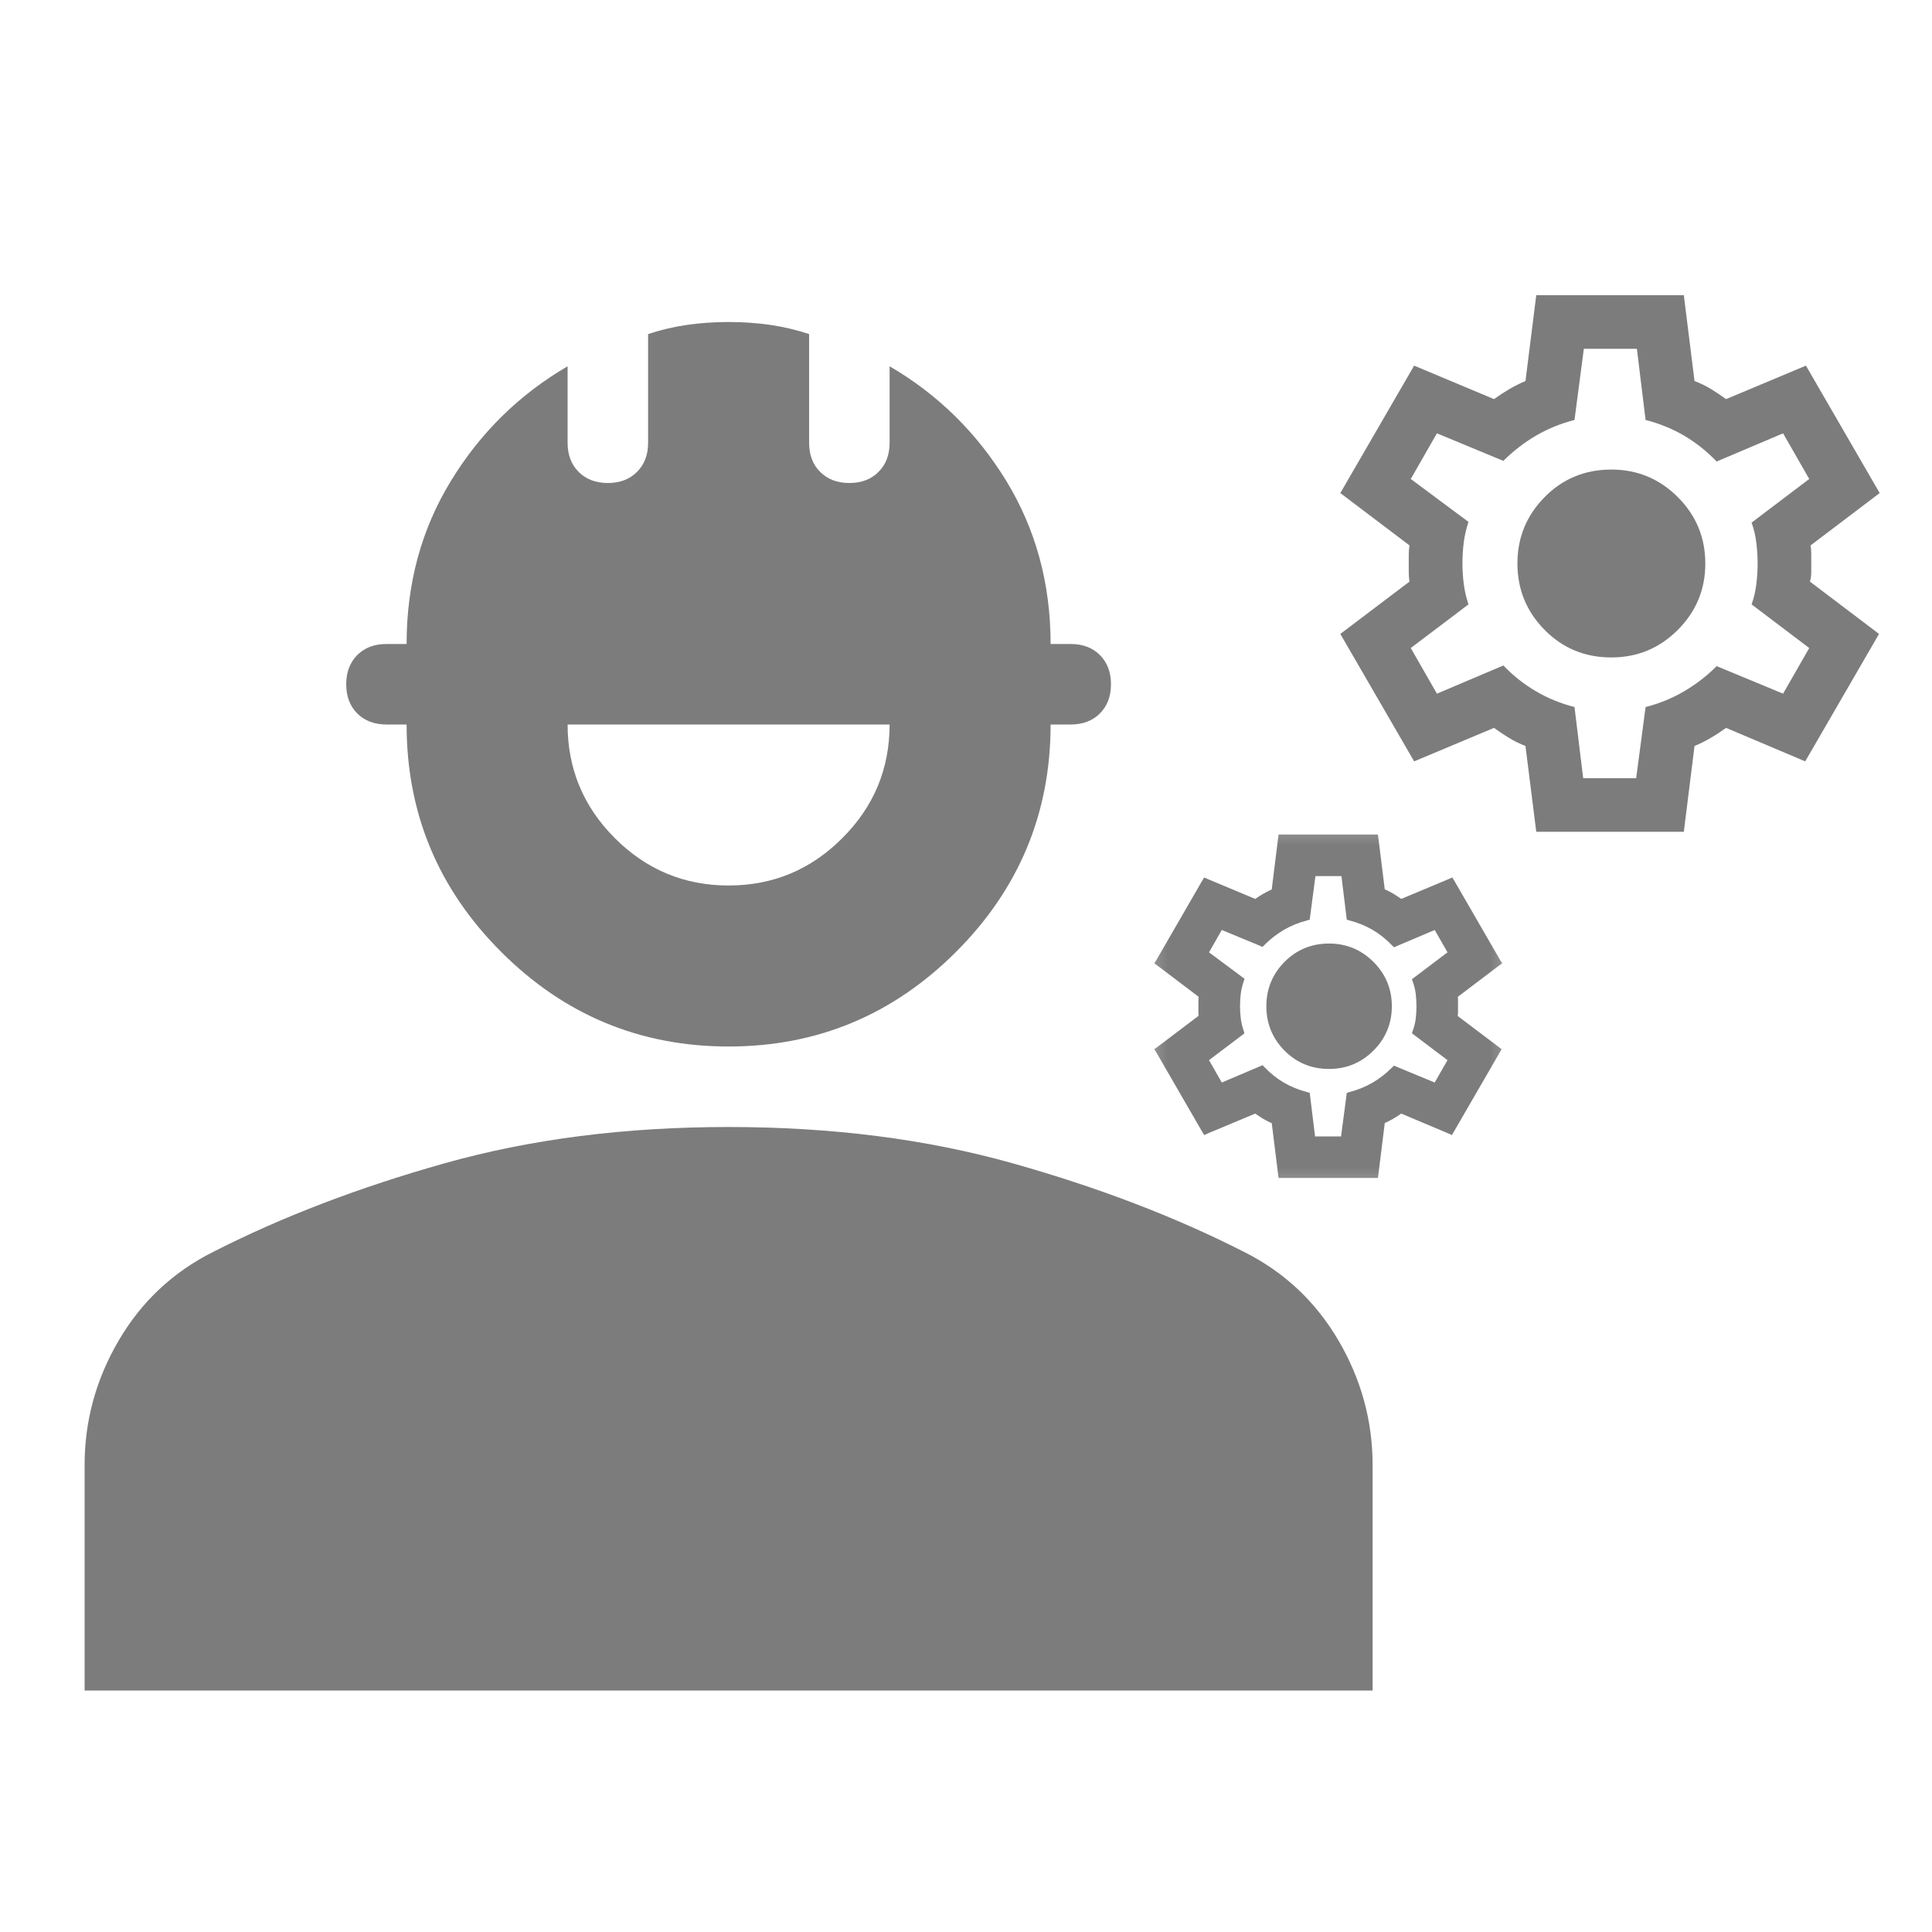 <?xml version="1.0" encoding="UTF-8"?>
<svg xmlns="http://www.w3.org/2000/svg" width="24" height="24" viewBox="0 0 24 24" fill="none">
  <mask id="mask0_911_4591" style="mask-type:alpha" maskUnits="userSpaceOnUse" x="0" y="0" width="24" height="24">
    <rect width="24" height="24" fill="#D9D9D9"></rect>
  </mask>
  <g mask="url(#mask0_911_4591)">
    <path d="M1.051 21V18.2C1.051 17.65 1.192 17.133 1.476 16.65C1.759 16.167 2.151 15.8 2.651 15.55C3.501 15.117 4.459 14.75 5.526 14.45C6.592 14.15 7.767 14 9.051 14C10.334 14 11.509 14.15 12.576 14.45C13.642 14.75 14.601 15.117 15.451 15.55C15.951 15.8 16.342 16.167 16.626 16.65C16.909 17.133 17.051 17.65 17.051 18.2V21H1.051ZM9.051 13C7.951 13 7.009 12.608 6.226 11.825C5.442 11.042 5.051 10.1 5.051 9H4.801C4.651 9 4.53 8.954 4.438 8.863C4.347 8.771 4.301 8.65 4.301 8.5C4.301 8.35 4.347 8.229 4.438 8.137C4.53 8.046 4.651 8 4.801 8H5.051C5.051 7.25 5.234 6.575 5.601 5.975C5.967 5.375 6.451 4.9 7.051 4.55V5.5C7.051 5.65 7.097 5.771 7.188 5.862C7.28 5.954 7.401 6 7.551 6C7.701 6 7.822 5.954 7.913 5.862C8.005 5.771 8.051 5.65 8.051 5.5V4.15C8.201 4.1 8.359 4.062 8.526 4.037C8.692 4.013 8.867 4 9.051 4C9.234 4 9.409 4.013 9.576 4.037C9.742 4.062 9.901 4.1 10.051 4.15V5.5C10.051 5.65 10.097 5.771 10.188 5.862C10.28 5.954 10.401 6 10.551 6C10.701 6 10.822 5.954 10.913 5.862C11.005 5.771 11.051 5.65 11.051 5.5V4.55C11.651 4.9 12.134 5.375 12.501 5.975C12.867 6.575 13.051 7.25 13.051 8H13.301C13.451 8 13.572 8.046 13.663 8.137C13.755 8.229 13.801 8.35 13.801 8.5C13.801 8.65 13.755 8.771 13.663 8.863C13.572 8.954 13.451 9 13.301 9H13.051C13.051 10.1 12.659 11.042 11.876 11.825C11.092 12.608 10.151 13 9.051 13ZM9.051 11C9.601 11 10.072 10.804 10.463 10.412C10.855 10.021 11.051 9.55 11.051 9H7.051C7.051 9.55 7.247 10.021 7.638 10.412C8.03 10.804 8.501 11 9.051 11Z" fill="#7D7C7C"></path>
  </g>
  <mask id="mask1_911_4591" style="mask-type:alpha" maskUnits="userSpaceOnUse" x="13" y="9" width="7" height="7">
    <rect x="13.975" y="9.975" width="5.05" height="5.05" fill="#D9D9D9" stroke="#7D7C7C" stroke-width="0.05"></rect>
  </mask>
  <g mask="url(#mask1_911_4591)">
    <path d="M15.902 14.586L15.905 14.608H15.927H17.073H17.095L17.098 14.586L17.179 13.934C17.218 13.917 17.256 13.898 17.294 13.876C17.332 13.854 17.369 13.83 17.404 13.805L18.006 14.059L18.026 14.068L18.037 14.049L18.61 13.059L18.621 13.04L18.604 13.027L18.08 12.631C18.085 12.61 18.087 12.59 18.087 12.57V12.43C18.087 12.411 18.086 12.391 18.084 12.371L18.609 11.973L18.627 11.96L18.615 11.941L18.043 10.951L18.031 10.932L18.011 10.941L17.404 11.195C17.369 11.17 17.333 11.147 17.297 11.124C17.26 11.102 17.221 11.082 17.179 11.066L17.098 10.414L17.095 10.392H17.073H15.927H15.905L15.902 10.414L15.821 11.066C15.783 11.083 15.744 11.102 15.706 11.124C15.668 11.146 15.631 11.17 15.596 11.195L14.989 10.941L14.969 10.932L14.957 10.951L14.385 11.941L14.373 11.96L14.391 11.973L14.916 12.371C14.914 12.391 14.912 12.411 14.912 12.43V12.57C14.912 12.589 14.914 12.609 14.916 12.63L14.391 13.027L14.373 13.04L14.385 13.059L14.957 14.049L14.969 14.068L14.989 14.059L15.596 13.805C15.631 13.83 15.667 13.853 15.703 13.876C15.74 13.898 15.78 13.918 15.821 13.934L15.902 14.586ZM16.77 13.59L16.753 13.595L16.751 13.611L16.681 14.142H16.314L16.249 13.611L16.247 13.595L16.23 13.59C16.125 13.563 16.027 13.523 15.937 13.471C15.847 13.418 15.765 13.353 15.69 13.274L15.678 13.262L15.662 13.269L15.167 13.479L14.986 13.163L15.416 12.838L15.43 12.827L15.425 12.81C15.408 12.759 15.396 12.709 15.389 12.658C15.383 12.607 15.379 12.555 15.379 12.5C15.379 12.442 15.383 12.387 15.389 12.337C15.396 12.286 15.408 12.236 15.425 12.185L15.431 12.168L15.416 12.157L14.986 11.837L15.167 11.521L15.662 11.726L15.678 11.733L15.69 11.721C15.764 11.646 15.847 11.582 15.937 11.529C16.027 11.477 16.125 11.437 16.23 11.41L16.247 11.405L16.249 11.389L16.319 10.858H16.686L16.751 11.389L16.753 11.405L16.77 11.41C16.875 11.437 16.973 11.477 17.063 11.529C17.153 11.582 17.235 11.647 17.31 11.726L17.322 11.738L17.338 11.731L17.833 11.521L18.014 11.837L17.584 12.162L17.569 12.173L17.575 12.191C17.592 12.238 17.604 12.287 17.611 12.339C17.617 12.392 17.621 12.445 17.621 12.5C17.621 12.555 17.617 12.608 17.611 12.661C17.604 12.713 17.592 12.762 17.575 12.809L17.569 12.827L17.584 12.838L18.014 13.163L17.833 13.479L17.338 13.274L17.322 13.267L17.31 13.279C17.235 13.354 17.153 13.418 17.063 13.471C16.973 13.523 16.875 13.563 16.77 13.59ZM16.51 13.254C16.718 13.254 16.897 13.18 17.044 13.033C17.191 12.886 17.265 12.708 17.265 12.5C17.265 12.292 17.191 12.114 17.044 11.967C16.897 11.82 16.718 11.746 16.51 11.746C16.299 11.746 16.12 11.82 15.974 11.967C15.829 12.114 15.756 12.292 15.756 12.5C15.756 12.708 15.829 12.886 15.974 13.033C16.12 13.18 16.299 13.254 16.51 13.254Z" fill="#7D7C7C" stroke="#7D7C7C" stroke-width="0.05"></path>
  </g>
  <mask id="mask2_911_4591" style="mask-type:alpha" maskUnits="userSpaceOnUse" x="16" y="3" width="8" height="8">
    <rect x="16" y="3" width="8" height="8" fill="#D9D9D9"></rect>
  </mask>
  <g mask="url(#mask2_911_4591)">
    <path d="M19.084 10.333L18.95 9.267C18.878 9.239 18.81 9.206 18.746 9.167C18.682 9.128 18.62 9.086 18.559 9.042L17.567 9.458L16.65 7.875L17.509 7.225C17.503 7.186 17.5 7.149 17.5 7.112V6.887C17.5 6.851 17.503 6.814 17.509 6.775L16.65 6.125L17.567 4.542L18.559 4.958C18.62 4.914 18.684 4.872 18.75 4.833C18.817 4.794 18.884 4.761 18.95 4.733L19.084 3.667H20.917L21.05 4.733C21.123 4.761 21.191 4.794 21.255 4.833C21.318 4.872 21.381 4.914 21.442 4.958L22.434 4.542L23.35 6.125L22.492 6.775C22.498 6.814 22.5 6.851 22.5 6.887V7.112C22.5 7.149 22.495 7.186 22.484 7.225L23.342 7.875L22.425 9.458L21.442 9.042C21.381 9.086 21.317 9.128 21.25 9.167C21.184 9.206 21.117 9.239 21.05 9.267L20.917 10.333H19.084ZM19.667 9.667H20.325L20.442 8.783C20.614 8.739 20.774 8.674 20.921 8.587C21.068 8.501 21.203 8.397 21.325 8.275L22.15 8.617L22.475 8.05L21.759 7.508C21.787 7.431 21.806 7.349 21.817 7.262C21.828 7.176 21.834 7.089 21.834 7C21.834 6.911 21.828 6.824 21.817 6.737C21.806 6.651 21.787 6.569 21.759 6.492L22.475 5.95L22.15 5.383L21.325 5.733C21.203 5.606 21.068 5.499 20.921 5.412C20.774 5.326 20.614 5.261 20.442 5.217L20.334 4.333H19.675L19.559 5.217C19.387 5.261 19.227 5.326 19.08 5.412C18.932 5.499 18.798 5.603 18.675 5.725L17.85 5.383L17.525 5.95L18.242 6.483C18.214 6.567 18.195 6.65 18.184 6.733C18.173 6.817 18.167 6.906 18.167 7C18.167 7.089 18.173 7.175 18.184 7.258C18.195 7.342 18.214 7.425 18.242 7.508L17.525 8.05L17.85 8.617L18.675 8.267C18.798 8.394 18.932 8.501 19.08 8.587C19.227 8.674 19.387 8.739 19.559 8.783L19.667 9.667ZM20.017 8.167C20.339 8.167 20.614 8.053 20.842 7.825C21.07 7.597 21.184 7.322 21.184 7C21.184 6.678 21.07 6.403 20.842 6.175C20.614 5.947 20.339 5.833 20.017 5.833C19.689 5.833 19.413 5.947 19.188 6.175C18.963 6.403 18.85 6.678 18.85 7C18.85 7.322 18.963 7.597 19.188 7.825C19.413 8.053 19.689 8.167 20.017 8.167Z" fill="#7D7C7C"></path>
  </g>
</svg>
